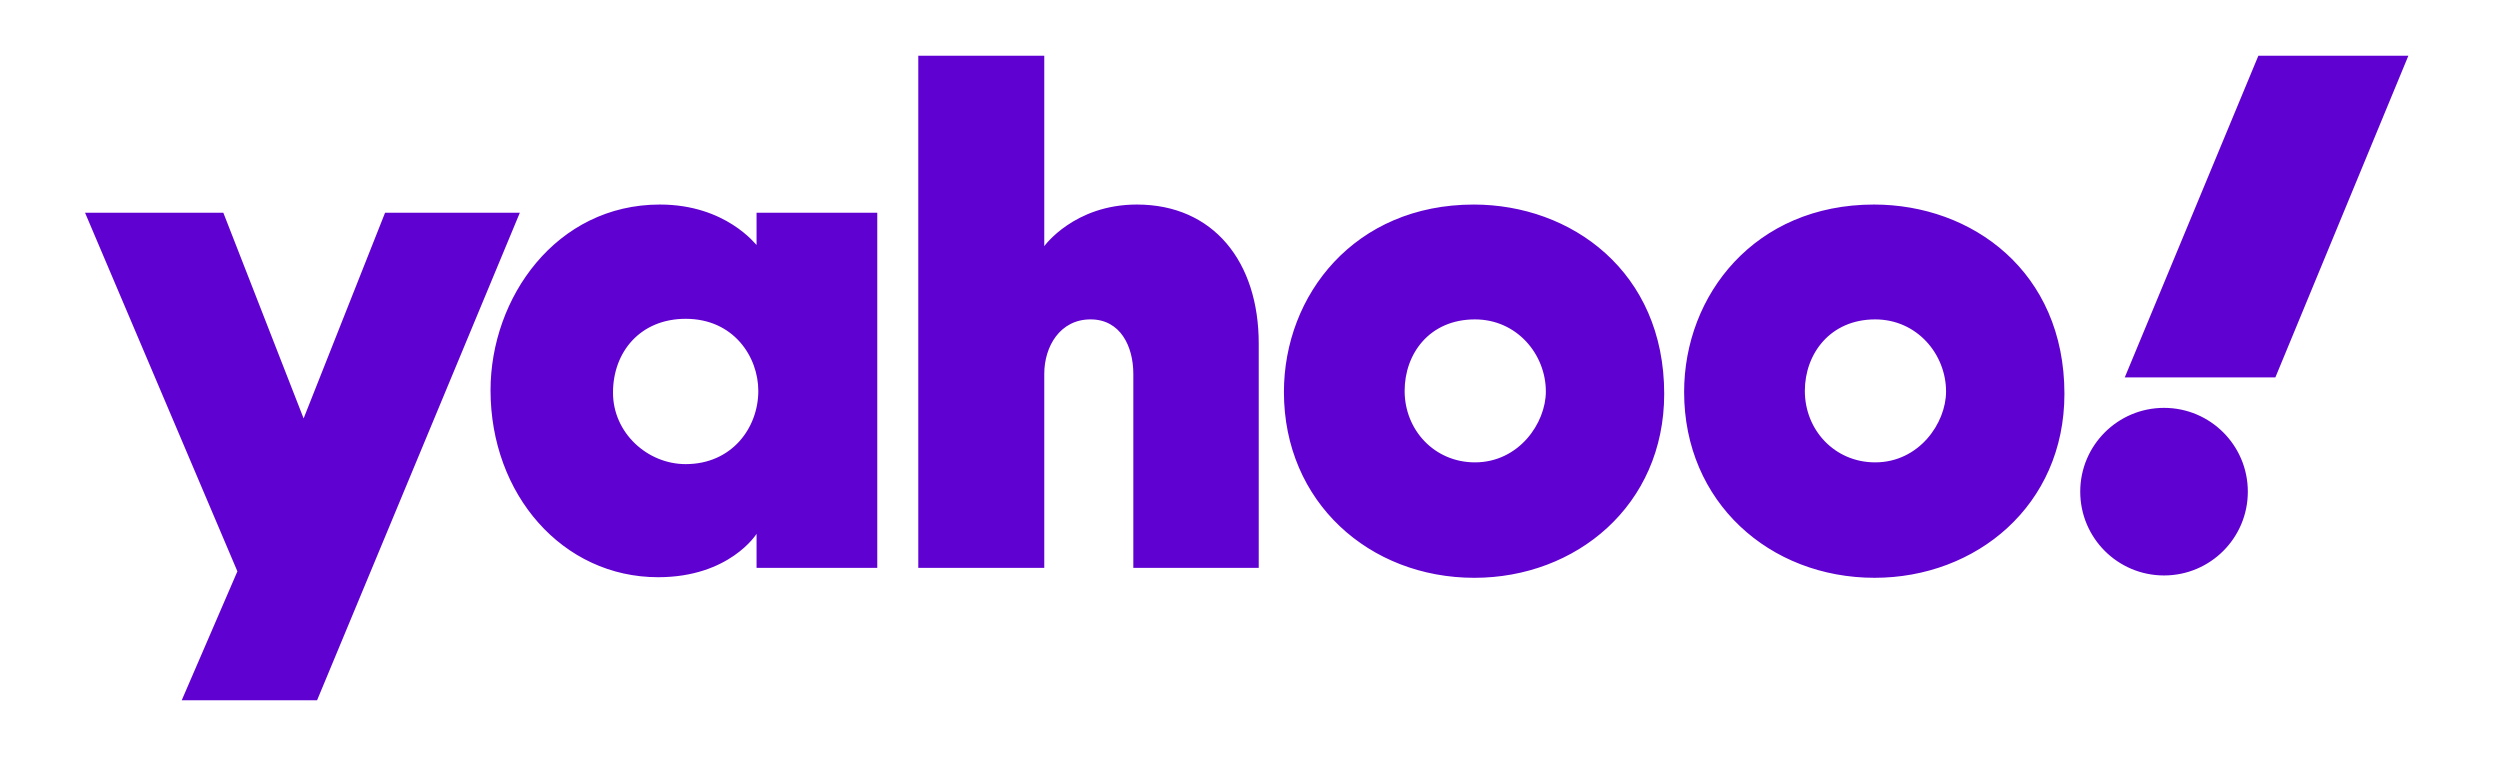 <svg width="191" height="59" viewBox="0 0 191 59" fill="none" xmlns="http://www.w3.org/2000/svg">
<g clip-path="url(#clip0_1471_6853)">
<path d="M6.498 16.254H17.063L23.196 31.967L29.419 16.254H39.715L24.225 53.5H13.884L18.137 43.651L6.498 16.254ZM50.414 15.627C42.49 15.627 37.477 22.745 37.477 29.818C37.477 37.787 42.983 44.099 50.28 44.099C55.742 44.099 57.801 40.786 57.801 40.786V43.383H67.023V16.254H57.801V18.716C57.756 18.716 55.473 15.627 50.414 15.627ZM52.384 24.357C56.055 24.357 57.935 27.267 57.935 29.863C57.935 32.683 55.921 35.459 52.384 35.459C49.474 35.459 46.833 33.087 46.833 29.998C46.833 26.864 48.937 24.357 52.384 24.357ZM70.157 43.383V4.256H79.782V18.806C79.782 18.806 82.065 15.627 86.855 15.627C92.719 15.627 96.167 20.015 96.167 26.237V43.383H86.586V28.565C86.586 26.461 85.602 24.401 83.318 24.401C80.99 24.401 79.782 26.461 79.782 28.565V43.383H70.157ZM112.596 15.628C103.508 15.628 98.092 22.522 98.092 29.953C98.092 38.369 104.628 44.145 112.641 44.145C120.386 44.145 127.145 38.638 127.145 30.087C127.145 20.731 120.027 15.628 112.596 15.628ZM112.686 24.402C115.909 24.402 118.103 27.088 118.103 29.908C118.103 32.326 116.043 35.325 112.686 35.325C109.597 35.325 107.314 32.863 107.314 29.863C107.314 27.043 109.194 24.402 112.686 24.402ZM143.172 15.627C134.084 15.627 128.667 22.521 128.667 29.953C128.667 38.369 135.203 44.144 143.217 44.144C150.962 44.144 157.722 38.638 157.722 30.087C157.722 20.731 150.648 15.627 143.172 15.627ZM143.262 24.402C146.485 24.402 148.679 27.088 148.679 29.908C148.679 32.325 146.619 35.325 143.262 35.325C140.173 35.325 137.89 32.863 137.89 29.863C137.89 27.043 139.815 24.402 143.262 24.402ZM165.332 31.161C168.869 31.161 171.734 34.026 171.734 37.563C171.734 41.099 168.869 43.965 165.332 43.965C161.796 43.965 158.93 41.099 158.93 37.563C158.93 34.026 161.796 31.161 165.332 31.161M173.838 28.833H162.332L172.54 4.256H184L173.838 28.833Z" fill="#5F01D1"/>
</g>
<defs>
<clipPath id="clip0_1471_6853">
<rect width="177.502" height="49.576" fill="white" transform="translate(6.498 4.256)"/>
</clipPath>
</defs>
</svg>
